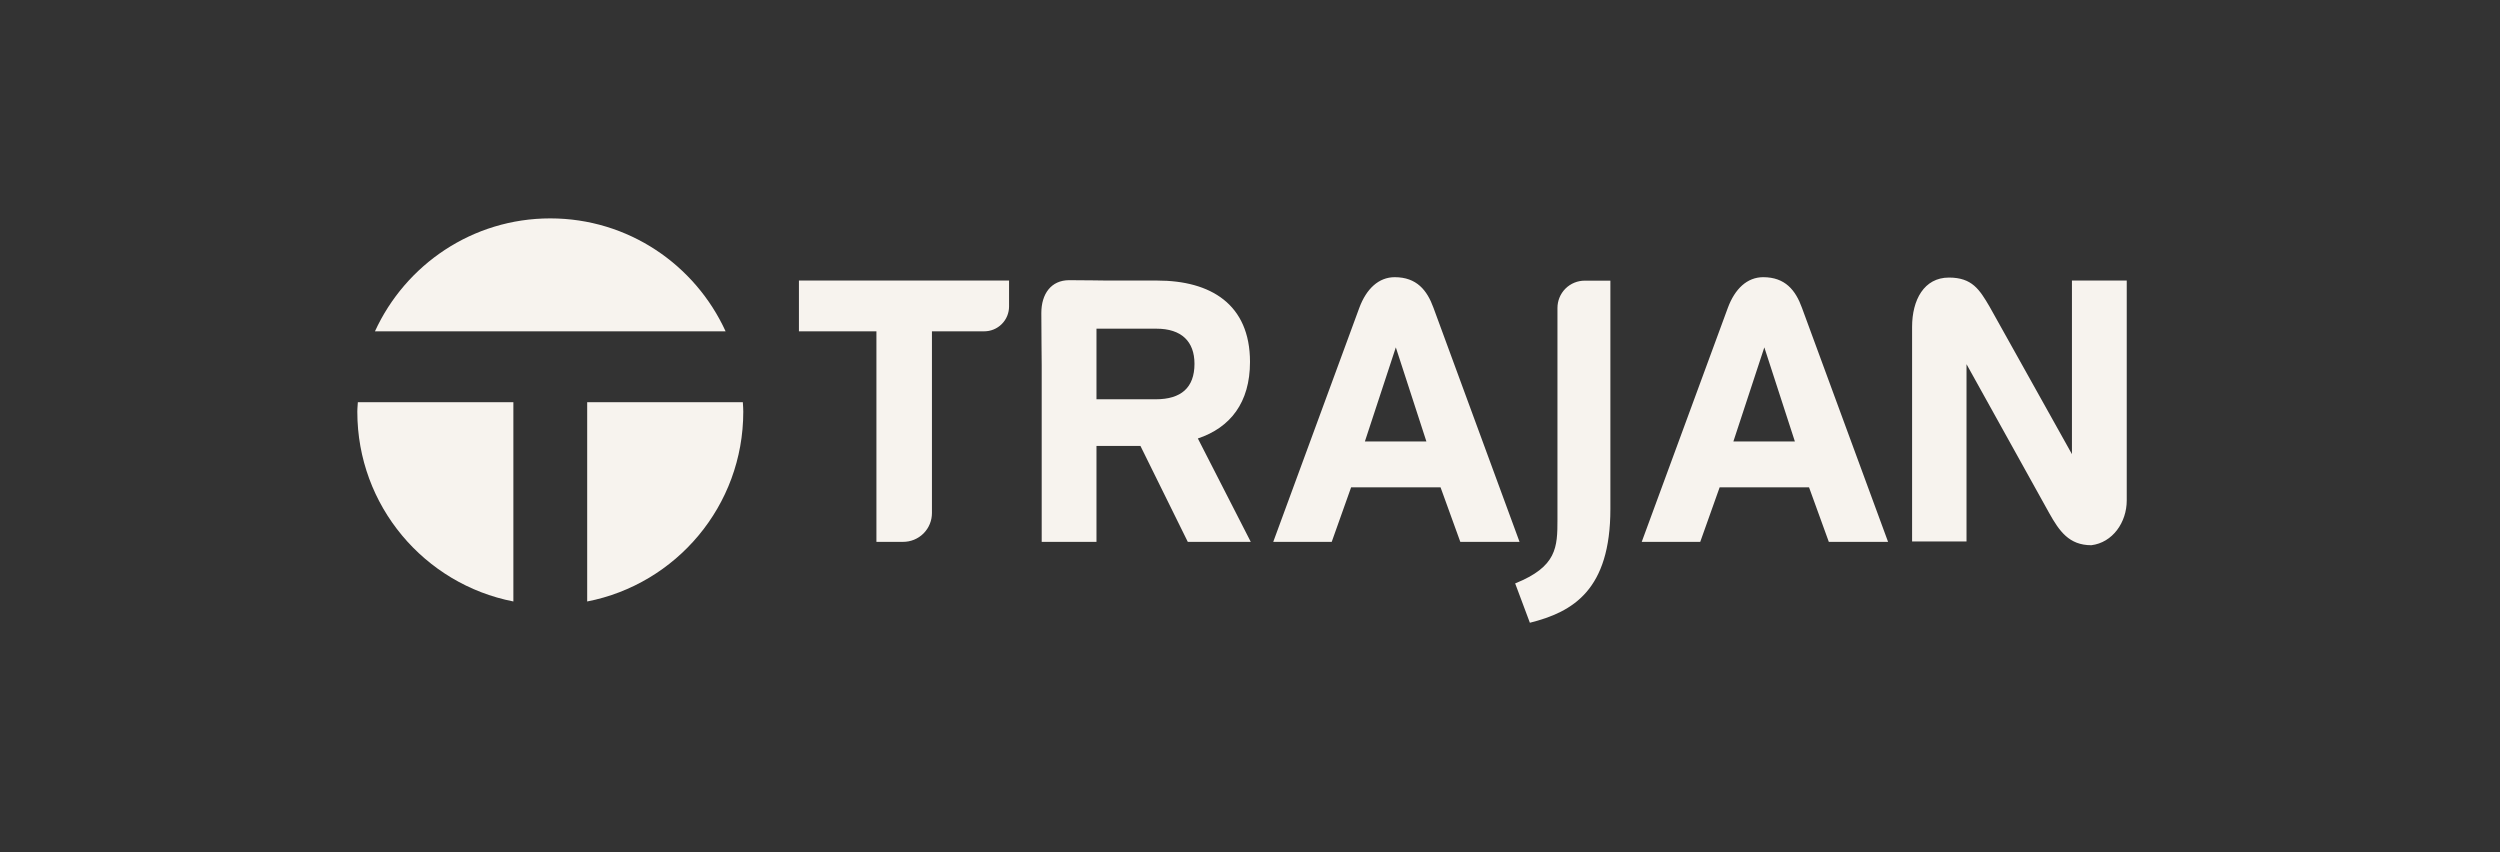 <?xml version="1.0" encoding="UTF-8"?> <svg xmlns="http://www.w3.org/2000/svg" width="264" height="90" viewBox="0 0 264 90" fill="none"><rect x="0" y="0" width="264" height="90" fill="#333333" stroke="none"/><path fill-rule="evenodd" clip-rule="evenodd" d="M98.413 34.987V54.174C98.413 54.957 98.117 55.735 97.525 56.33C96.931 56.923 96.152 57.219 95.376 57.219H92.55V34.987H84.367V29.627H106.556V32.363C106.556 33.033 106.3 33.709 105.788 34.219C105.277 34.731 104.606 34.987 103.936 34.987H98.413ZM132 38.221C132 42.517 129.918 45.157 126.494 46.303L132.08 57.219H125.43L120.431 47.09H115.788V57.219H110.003V48.982V43.818V40.665V38.535C110.003 37.233 109.965 35.856 109.965 33.054C109.965 31.044 110.987 29.587 112.914 29.587C114.961 29.587 116.179 29.627 116.97 29.627H118.035H118.975H120.236H122.203C127.829 29.627 132 32.111 132 38.221ZM115.788 34.709V42.164H122.046C124.722 42.164 126.137 40.941 126.137 38.417C126.137 36.054 124.76 34.709 122.122 34.709H115.788ZM152.123 51.463H142.677L140.63 57.219H134.455L143.544 32.504C144.291 30.495 145.591 29.271 147.281 29.271C149.601 29.271 150.704 30.653 151.375 32.504L160.463 57.219H154.208L152.123 51.463ZM144.133 46.616H150.626L147.399 36.682L144.133 46.616ZM160.001 61.608C164.409 59.835 164.468 57.8 164.468 54.843V32.521C164.468 31.78 164.749 31.044 165.309 30.48C165.872 29.919 166.609 29.637 167.349 29.637H170.057V53.739C170.057 62.294 166.123 64.62 161.555 65.763L160.001 61.608ZM191.035 51.463H181.594L179.546 57.219H173.367L182.461 32.504C183.206 30.495 184.503 29.271 186.195 29.271C188.516 29.271 189.619 30.653 190.286 32.504L199.38 57.219H193.122L191.035 51.463ZM183.046 46.616H189.538L186.313 36.682L183.046 46.616ZM220.845 57.575C218.485 57.575 217.46 56.078 216.398 54.185L207.664 38.457V57.182H201.917V34.514C201.917 31.675 203.178 29.311 205.809 29.311C208.253 29.311 209.038 30.573 210.101 32.386L218.797 47.958V29.627H224.584V52.845C224.584 55.171 223.088 57.301 220.845 57.575Z" fill="#F7F3EE"></path><path fill-rule="evenodd" clip-rule="evenodd" d="M58.109 23.062C49.891 23.062 42.817 27.954 39.594 34.989H76.624C73.404 27.954 66.338 23.062 58.109 23.062ZM62.007 63.516C71.4 61.686 78.49 53.422 78.49 43.48C78.49 43.193 78.472 42.913 78.453 42.627L78.443 42.469H62.007V63.516ZM37.766 42.803C37.774 42.692 37.782 42.581 37.788 42.469H54.212V63.515C44.827 61.685 37.733 53.421 37.733 43.48C37.733 43.252 37.749 43.028 37.766 42.803Z" fill="#F7F3EE"></path></svg> 